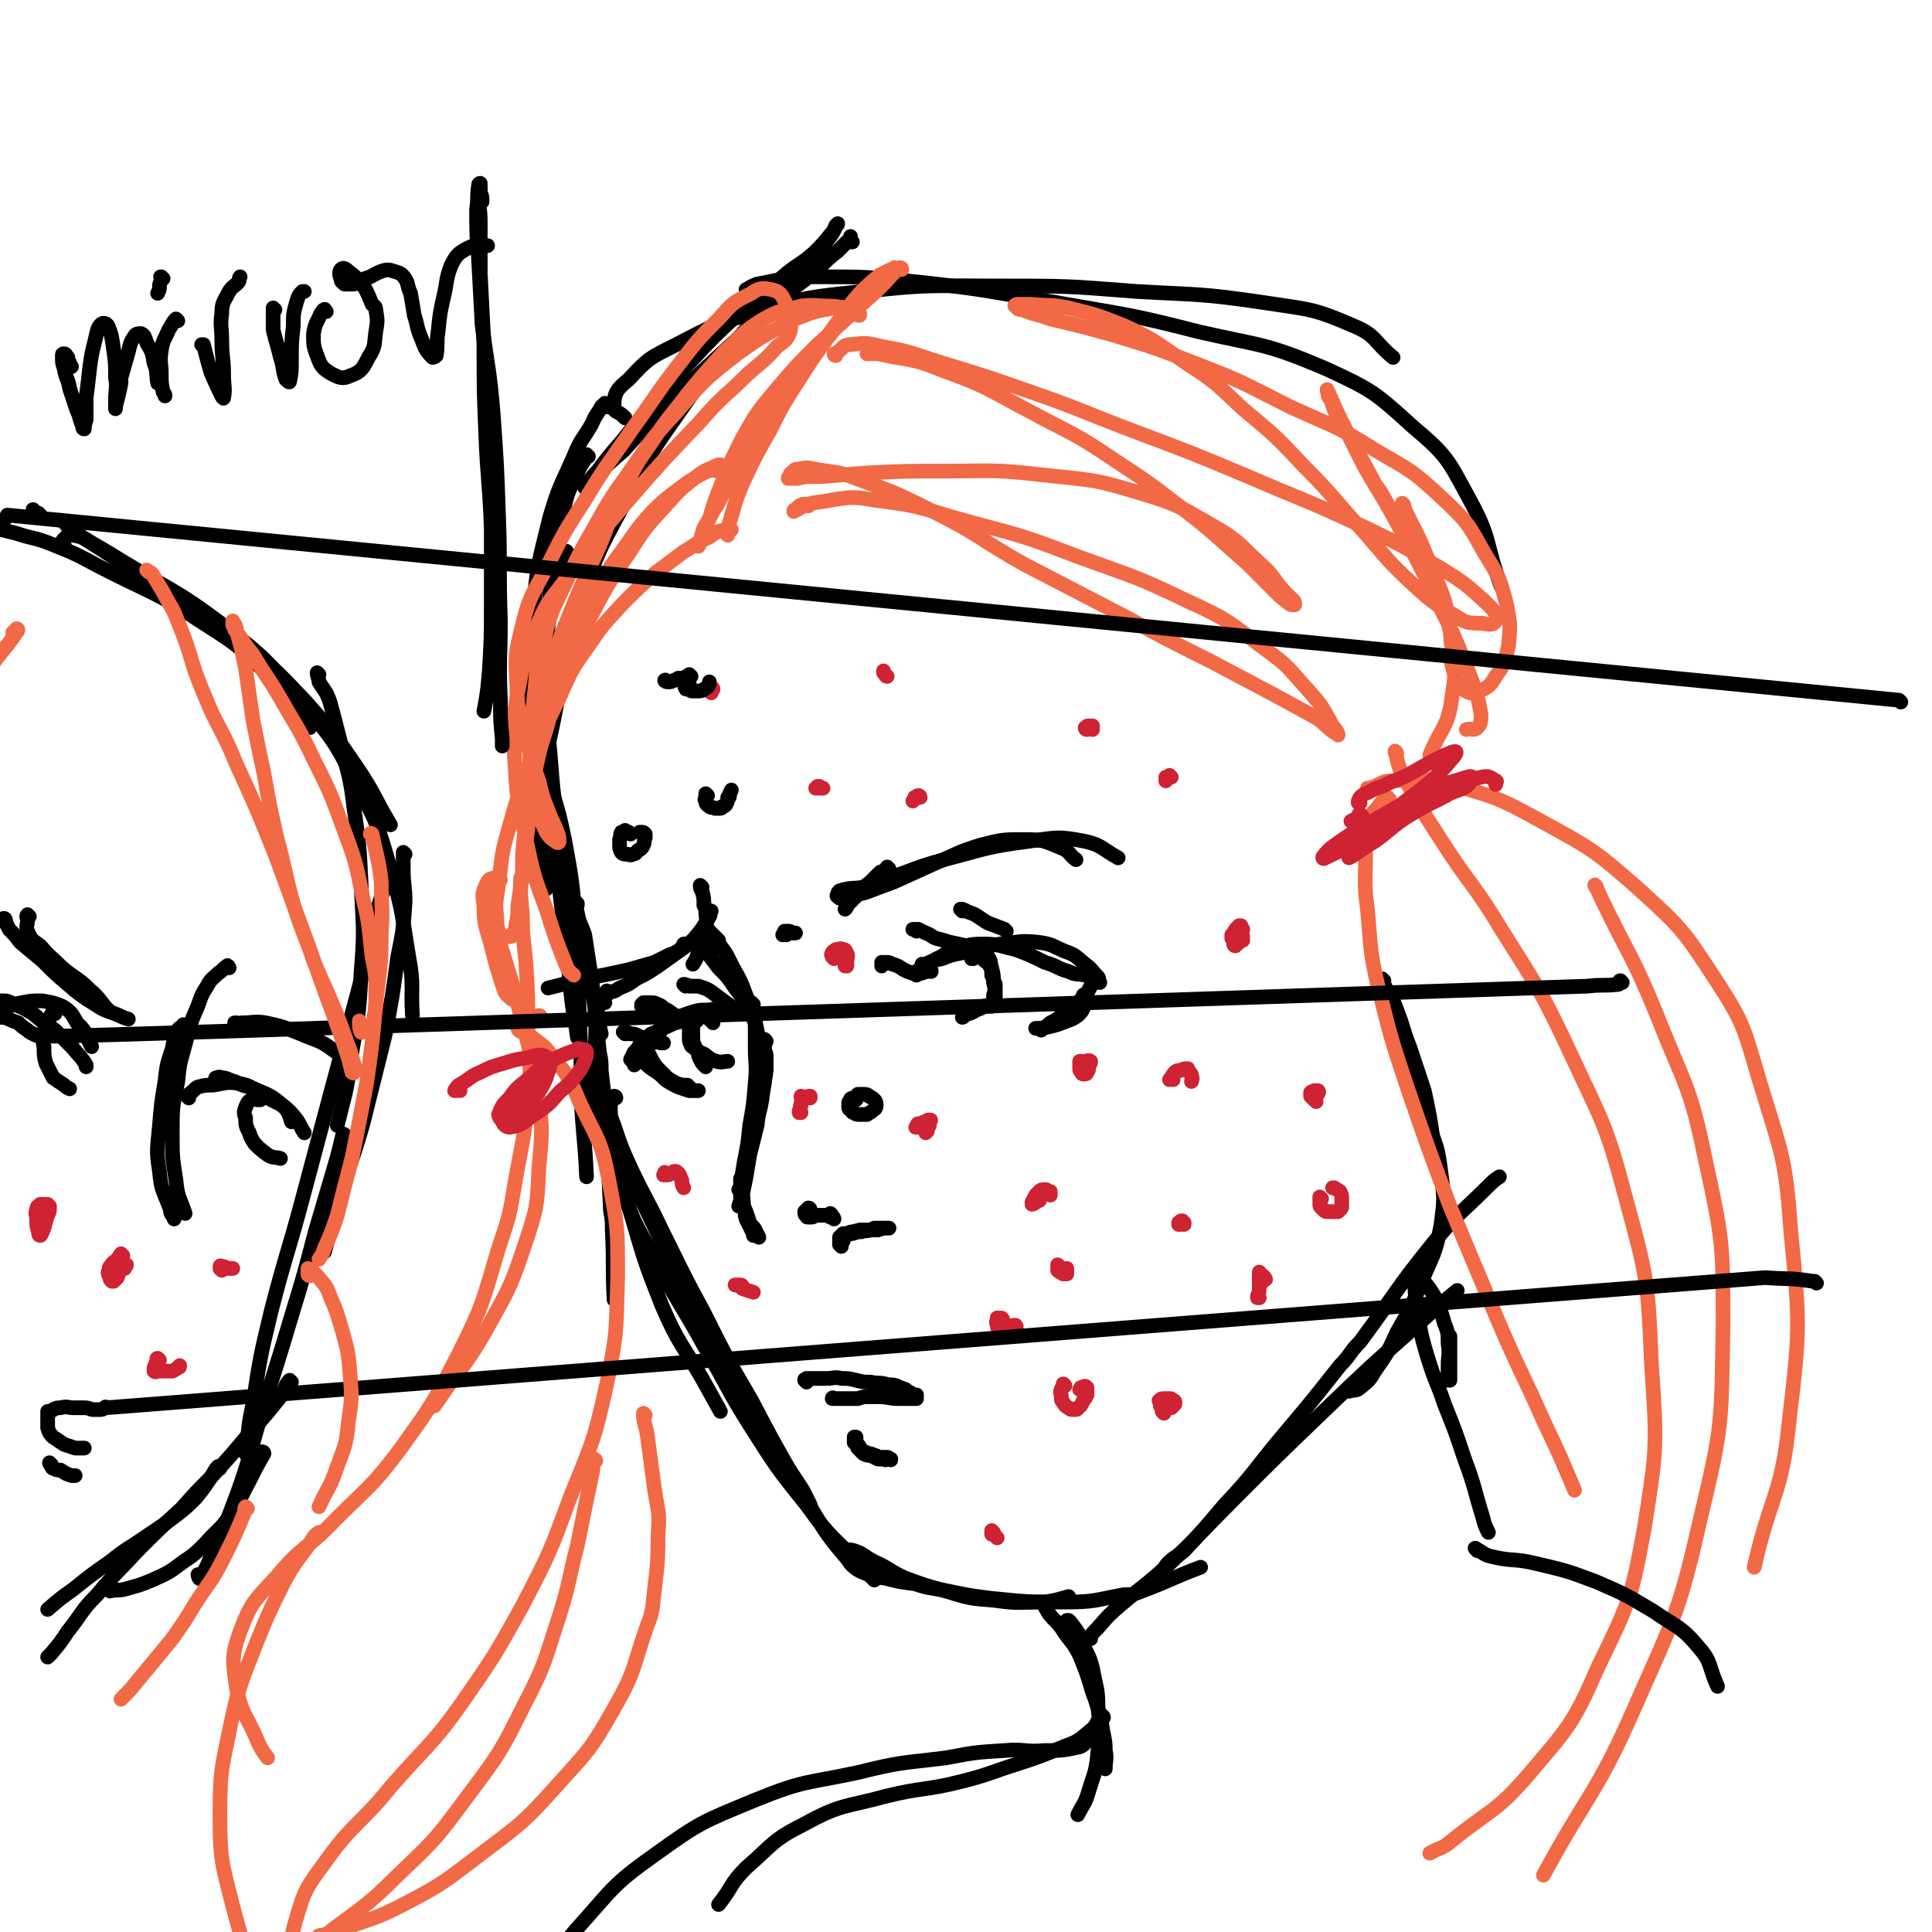 <svg viewBox='0 0 1054 1054' version='1.1' xmlns='http://www.w3.org/2000/svg' xmlns:xlink='http://www.w3.org/1999/xlink'><g fill='none' stroke='#000000' stroke-width='8' stroke-linecap='round' stroke-linejoin='round'><path d='M465,132c0,0 -1,-1 -1,-1 0,0 0,1 0,1 0,0 0,-1 0,-1 0,-1 0,-2 0,-2 0,1 0,1 -1,2 -3,3 -3,3 -6,6 -5,4 -5,4 -10,9 -7,6 -7,6 -15,12 -10,9 -10,9 -20,18 -12,11 -12,11 -24,22 -15,14 -15,14 -30,29 -9,9 -9,9 -18,19 -7,6 -7,6 -14,13 -3,3 -3,3 -7,6 0,1 0,1 0,1 3,-4 3,-5 7,-9 6,-8 6,-8 13,-16 8,-10 8,-10 16,-20 11,-12 10,-12 22,-24 12,-13 12,-13 26,-26 11,-10 12,-10 24,-20 8,-7 9,-6 17,-13 5,-5 5,-5 9,-10 2,-2 2,-3 3,-5 1,-1 1,-1 1,-1 0,0 0,1 -1,1 -1,3 -1,3 -3,6 -4,5 -4,5 -8,10 -8,8 -8,8 -15,16 -13,13 -13,13 -25,27 -16,18 -17,18 -31,38 -16,23 -17,23 -30,48 -15,29 -17,29 -27,60 -12,38 -9,39 -18,79 '/><path d='M331,222c-1,0 -1,0 -1,-1 0,0 0,-1 0,-1 -1,1 -1,1 -2,2 -2,4 -3,4 -5,9 -5,9 -6,8 -10,18 -7,16 -8,16 -13,33 -6,25 -7,25 -9,51 -3,33 -3,34 -2,67 2,35 4,35 7,69 1,8 1,8 2,16 '/><path d='M321,249c0,0 -1,0 -1,-1 0,0 0,1 0,1 -2,4 -3,4 -5,9 -4,9 -5,9 -7,18 -5,23 -5,23 -8,47 -2,22 -2,22 -2,45 1,38 1,38 4,76 3,46 4,46 9,92 1,15 2,15 4,30 '/><path d='M310,302c-1,0 -1,-2 -1,-1 -2,2 -2,3 -4,7 -2,7 -1,7 -2,14 -2,10 -3,10 -4,20 -1,14 -1,15 -1,29 0,20 0,20 2,39 2,25 2,25 6,49 4,26 5,26 10,51 6,27 6,27 12,54 '/><path d='M293,410c0,0 0,-1 -1,-1 0,0 1,1 1,1 0,0 -1,-1 -1,-1 -1,0 -1,1 -1,1 2,3 3,3 4,7 3,7 3,7 6,14 4,13 4,13 7,27 4,22 4,22 6,44 2,25 1,25 2,50 1,23 1,23 1,46 1,22 2,22 3,44 '/><path d='M315,493c0,0 -1,-1 -1,-1 0,0 0,0 1,1 0,2 -1,2 0,5 1,6 2,6 4,12 2,13 2,13 4,26 2,19 2,19 4,38 1,5 1,5 1,10 2,17 2,17 3,33 1,22 1,22 2,43 1,6 1,6 1,11 1,19 0,19 1,38 '/><path d='M330,547c0,0 -1,-1 -1,-1 -1,0 -1,1 -1,1 -1,0 -1,-1 -2,0 0,2 0,2 0,4 -1,6 -1,6 -1,12 0,11 -2,11 0,22 2,17 4,17 8,34 6,23 5,23 12,46 7,24 7,24 16,47 9,21 11,21 22,40 5,9 5,9 10,18 '/><path d='M322,582c0,0 -1,-1 -1,-1 0,0 0,1 0,1 -1,2 -1,2 -1,3 0,4 1,4 2,8 3,9 3,9 7,17 7,16 7,16 15,32 11,23 11,23 22,46 12,25 11,25 25,49 11,22 12,21 25,42 10,17 11,17 22,34 2,4 2,4 4,8 '/><path d='M336,599c0,0 0,-1 -1,-1 0,0 0,1 0,1 -1,2 -2,2 -2,4 0,6 0,6 2,11 4,12 4,12 9,23 8,17 9,17 17,34 11,22 11,23 23,45 12,24 12,24 26,48 11,21 11,21 23,42 9,15 8,15 17,29 7,10 8,10 15,19 '/><path d='M341,644c0,0 0,-1 -1,-1 0,3 0,4 0,7 3,8 3,9 6,16 7,14 8,14 15,28 11,20 12,20 23,40 13,22 12,23 26,45 14,22 14,22 30,42 13,18 14,17 30,33 3,4 3,4 7,8 '/><path d='M460,847c0,-1 -1,-1 -1,-1 0,-1 1,0 1,0 3,0 3,-1 6,0 6,2 5,3 11,6 9,4 8,5 17,9 11,4 11,4 22,7 13,4 13,4 26,5 14,2 14,1 28,1 6,-1 6,-1 13,-3 '/><path d='M464,851c0,0 -1,-1 -1,-1 0,0 0,0 0,1 1,1 0,1 1,2 2,2 3,3 5,4 7,3 7,3 14,4 8,2 8,2 16,3 3,1 3,1 7,2 18,3 18,4 35,6 20,2 20,2 40,2 16,0 16,-1 32,-4 5,0 5,0 10,-2 16,-6 16,-7 32,-13 '/><path d='M595,894c0,0 -1,-1 -1,-1 0,0 0,1 0,1 2,-3 2,-3 5,-6 6,-7 6,-7 13,-13 13,-11 13,-10 25,-21 18,-17 18,-18 36,-36 24,-24 24,-24 49,-48 25,-24 25,-24 51,-47 11,-10 11,-10 22,-19 '/><path d='M635,858c-1,0 -1,0 -1,-1 0,0 0,1 0,0 2,-1 1,-2 3,-4 4,-4 4,-3 9,-7 11,-12 11,-12 22,-25 17,-18 16,-19 32,-38 16,-19 16,-19 31,-38 6,-6 5,-7 11,-13 20,-27 19,-28 40,-54 14,-17 15,-16 31,-32 2,-2 2,-2 5,-4 '/><path d='M736,759c0,0 -1,-1 -1,-1 0,0 1,1 1,1 3,-1 4,0 6,-2 5,-4 5,-4 8,-9 7,-10 7,-10 12,-21 8,-14 8,-14 14,-29 6,-14 7,-14 10,-29 2,-15 2,-15 0,-30 -2,-17 -4,-16 -9,-32 -5,-13 -6,-13 -10,-26 -2,-8 -2,-8 -3,-16 '/><path d='M755,535c-1,0 -1,-1 -1,-1 -1,0 0,0 0,0 0,0 0,0 0,0 1,3 1,3 2,5 3,6 4,6 6,12 4,10 3,10 7,20 4,12 4,12 8,24 3,14 3,14 5,28 '/><path d='M388,519c-1,0 -1,-1 -1,-1 -1,0 -1,0 -1,0 -1,0 -1,0 -1,0 -1,0 -1,0 -1,0 0,-1 0,-1 0,-1 0,-1 0,-1 0,-1 1,2 1,2 2,4 3,4 3,4 6,8 5,5 5,5 9,11 4,5 4,5 7,11 3,4 2,4 4,8 '/><path d='M385,506c0,0 -1,-1 -1,-1 0,0 0,0 0,0 0,0 0,0 0,0 2,2 2,2 4,4 2,2 2,2 4,4 0,1 0,1 1,3 3,4 3,4 5,8 1,2 1,2 2,4 4,7 4,7 7,15 4,9 4,9 6,19 2,10 2,10 3,21 0,11 0,11 -2,22 -1,9 -2,9 -5,18 '/><path d='M411,548c-1,0 -1,-1 -1,-1 0,0 0,1 0,1 1,1 1,1 1,3 1,3 1,3 1,7 0,7 0,7 0,13 0,10 1,10 0,20 -1,12 -1,12 -3,23 -1,10 -1,10 -3,20 -1,6 -1,6 -2,13 0,1 0,1 -1,2 '/><path d='M418,568c0,0 -1,-1 -1,-1 0,0 0,1 0,1 1,2 0,2 0,3 0,3 1,3 1,5 0,4 0,4 0,8 -1,7 -1,7 -2,13 -1,9 -2,8 -3,17 -2,8 -2,8 -4,16 -1,6 -1,6 -2,12 -1,5 -1,5 -2,10 -1,3 -1,3 -2,6 '/><path d='M406,644c0,-1 -1,-1 -1,-1 0,0 1,0 1,0 -1,0 -1,0 -2,0 0,1 0,1 0,1 0,2 0,2 0,4 0,2 1,2 1,4 1,3 0,3 1,7 1,3 0,3 1,6 1,2 1,2 2,4 1,2 1,2 2,4 0,1 0,1 0,1 '/><path d='M405,653c0,0 -1,-1 -1,-1 0,0 0,0 0,0 1,0 0,0 0,0 0,0 0,0 0,0 0,0 0,0 0,1 1,2 1,2 1,3 1,3 1,3 2,5 1,3 1,3 2,6 1,2 2,2 3,4 1,2 1,2 2,4 '/><path d='M459,680c0,0 -1,-1 -1,-1 0,0 0,0 0,0 0,0 0,-1 0,-1 0,-1 0,-2 0,-3 1,-1 1,-1 2,-2 1,0 1,0 2,0 2,-1 2,-1 4,-1 1,-1 1,0 3,-1 2,0 2,0 4,0 2,0 2,0 4,-1 1,0 1,0 2,0 1,0 1,0 2,0 1,0 1,0 2,0 1,0 1,0 2,0 0,0 0,0 0,0 0,0 0,0 0,0 0,0 0,0 0,0 0,0 0,0 -1,0 0,0 0,0 -1,0 0,0 0,0 -1,0 -2,1 -2,0 -3,1 -2,0 -2,0 -4,0 -3,1 -3,0 -5,1 -2,0 -2,0 -5,1 -2,0 -2,0 -3,1 -1,0 -1,1 -2,1 0,1 0,1 0,2 -1,1 -1,1 -1,1 '/><path d='M506,530c0,0 0,-1 -1,-1 0,0 0,0 -1,1 -1,0 -1,0 -2,0 -1,0 -1,0 -1,1 -1,0 -1,0 -1,1 0,0 0,0 0,0 0,-1 0,-1 0,-2 3,-2 2,-2 5,-4 4,-2 4,-2 9,-3 7,-3 7,-2 14,-4 9,-2 9,-3 18,-4 10,-1 10,-2 20,-1 8,1 8,2 15,5 6,2 6,3 11,7 4,3 3,3 7,7 1,1 0,2 1,3 '/><path d='M504,527c0,-1 -1,-1 -1,-1 0,0 0,0 0,0 0,0 0,0 0,0 1,0 2,1 3,0 2,-1 2,-1 5,-3 5,-2 4,-3 9,-5 8,-2 8,-3 16,-3 9,0 9,1 18,3 8,3 8,3 16,7 7,2 6,3 13,5 4,2 4,1 9,2 1,0 2,0 3,0 1,0 0,0 1,1 '/><path d='M597,535c0,0 -1,-1 -1,-1 0,0 0,0 0,1 1,0 0,0 0,1 0,0 0,0 0,0 0,1 0,1 -1,2 -1,2 -1,2 -2,4 -3,3 -3,3 -5,5 -4,4 -4,3 -8,6 -3,3 -3,3 -7,5 -2,2 -3,2 -5,4 '/><path d='M592,544c0,0 -1,-2 -1,-1 0,0 0,1 0,2 0,2 1,3 0,5 -1,2 -1,2 -3,4 -3,2 -3,2 -6,3 -5,2 -5,2 -9,3 -4,1 -4,1 -8,1 '/><path d='M407,553c-1,-1 -1,-1 -1,-1 -1,-1 -1,0 -1,0 -1,0 -1,-1 -2,-1 -1,0 -1,0 -2,0 -3,-1 -3,0 -5,0 -5,0 -5,-1 -9,0 -6,0 -6,0 -12,2 -5,2 -5,1 -10,4 -3,3 -3,4 -6,7 -3,4 -3,4 -6,8 -3,4 -3,4 -6,7 0,1 0,1 -1,2 '/><path d='M389,558c0,-1 -1,-1 -1,-1 0,0 0,0 0,0 -1,-1 -1,-1 -1,-1 -1,-1 -1,-1 -2,-1 -3,-1 -3,-1 -5,0 -4,0 -4,0 -7,2 -5,1 -5,1 -9,3 -3,1 -3,1 -6,3 -3,1 -3,1 -5,3 -2,2 -2,2 -4,4 -1,2 -1,2 -3,4 -1,2 -1,2 -2,4 '/><path d='M353,572c0,0 -1,-1 -1,-1 0,0 0,1 0,1 0,0 0,0 0,0 0,0 0,0 0,0 1,2 1,2 2,3 1,2 1,2 2,4 2,3 2,3 4,5 2,2 2,2 4,4 3,2 3,2 5,3 3,1 3,1 6,1 1,1 1,1 2,2 '/><path d='M353,579c0,0 0,-1 -1,-1 0,0 1,0 0,0 0,0 0,0 0,0 -1,0 -1,0 -1,0 1,1 1,1 1,2 2,2 2,2 5,4 3,2 3,2 6,5 3,2 3,2 7,4 3,1 3,1 6,2 2,0 2,0 5,0 '/><path d='M380,557c-1,0 -1,-1 -1,-1 -1,0 0,1 0,1 0,0 0,0 -1,0 0,1 0,1 0,1 0,1 0,1 0,2 0,1 0,1 0,2 0,1 -1,1 0,2 0,2 0,2 0,4 1,3 1,3 3,6 0,2 0,2 1,4 1,2 1,2 3,4 0,0 0,0 0,0 '/><path d='M379,557c0,0 -1,-1 -1,-1 0,0 0,0 0,1 0,0 0,0 -1,0 0,1 0,1 0,2 -1,2 -1,2 -1,4 0,1 0,1 0,3 0,2 0,2 1,4 0,1 1,1 2,2 2,2 3,2 5,3 3,2 3,3 7,4 3,1 3,0 6,0 '/><path d='M531,523c0,0 -1,-1 -1,-1 0,0 0,1 0,1 0,0 0,-1 0,-1 0,-1 0,-1 1,-1 0,0 1,-1 1,0 2,0 2,0 3,0 1,1 1,2 2,3 1,1 2,1 3,3 1,2 1,2 1,5 1,2 1,3 2,5 0,4 0,4 0,7 -1,2 -1,3 -2,5 -1,0 -2,0 -3,0 '/><path d='M534,519c0,-1 -1,-1 -1,-1 0,-1 1,0 1,0 2,1 2,0 3,1 1,1 1,1 2,3 2,3 1,3 2,6 1,4 1,4 1,8 1,4 1,4 0,7 0,3 1,3 -1,5 -1,1 -2,0 -4,1 -3,2 -3,1 -6,3 -2,1 -3,1 -5,2 -1,0 0,1 -1,1 '/><path d='M485,474c0,0 -1,0 -1,-1 0,0 0,1 0,1 0,0 0,0 0,0 -1,0 -1,0 -1,1 -2,1 -2,0 -3,1 -2,2 -2,2 -4,4 -2,2 -2,2 -5,4 -2,3 -2,3 -5,6 -2,2 -2,2 -4,4 0,1 0,1 -1,2 '/><path d='M459,490c0,0 -1,-1 -1,-1 0,0 0,1 1,1 2,-1 2,-1 4,-1 4,-1 5,-1 9,-2 8,-3 8,-3 16,-6 11,-5 11,-5 22,-10 12,-5 12,-6 25,-10 12,-3 12,-3 24,-3 11,0 11,1 21,5 4,2 3,3 7,6 '/><path d='M458,490c0,0 -1,-1 -1,-1 0,0 1,1 1,1 -1,-1 -2,-1 -1,-2 0,-1 0,-1 1,-2 6,-2 7,-1 13,-2 7,-2 7,-3 14,-5 15,-5 15,-6 30,-10 23,-6 23,-7 46,-10 15,-2 16,-3 31,0 9,2 9,4 18,9 '/><path d='M374,516c0,0 -1,-1 -1,-1 0,0 1,0 0,0 -1,2 -1,2 -2,3 -3,2 -3,2 -6,3 -4,2 -4,2 -8,4 -7,2 -7,2 -14,4 -9,2 -9,2 -19,4 -9,2 -9,1 -17,4 -4,1 -4,1 -8,2 '/><path d='M332,542c0,-1 -1,-1 -1,-1 0,-1 0,0 1,0 3,0 3,0 6,-2 5,-2 5,-2 9,-5 6,-3 6,-3 12,-7 7,-5 7,-5 14,-10 5,-4 5,-4 9,-9 3,-4 3,-4 5,-8 1,-1 0,-2 1,-3 '/><path d='M383,484c0,0 -1,-1 -1,-1 0,1 0,2 1,3 1,4 1,4 1,8 1,1 1,1 1,2 0,5 1,6 0,11 -1,6 -2,6 -4,12 -1,4 -1,4 -3,7 '/><path d='M440,754c0,-1 -1,-1 -1,-1 0,-1 0,0 0,0 1,0 1,0 1,-1 0,0 0,0 1,0 1,0 1,0 1,0 2,0 2,0 4,0 3,0 3,0 5,0 4,0 4,-1 8,0 4,0 4,0 8,1 4,1 4,1 8,1 4,1 4,0 8,1 3,1 3,0 6,1 2,1 2,1 5,2 1,1 1,1 3,2 1,1 1,1 2,1 1,0 1,0 1,0 0,0 0,0 0,0 0,1 0,1 0,1 0,0 0,0 0,1 -1,0 -1,0 -2,0 -1,0 -1,0 -2,0 -3,0 -3,0 -6,0 -5,0 -5,-1 -11,-1 -2,0 -2,0 -5,0 -3,0 -3,0 -6,1 -2,0 -2,0 -4,0 -2,0 -2,0 -4,0 -2,0 -2,0 -4,0 0,0 0,0 -1,0 -1,-1 -1,0 -1,0 0,0 0,0 0,0 '/><path d='M467,785c0,0 -1,-1 -1,-1 0,0 1,1 1,1 0,0 -1,0 -1,0 0,0 0,0 0,0 0,0 0,0 0,0 0,0 0,0 0,1 0,0 0,0 0,0 0,0 0,0 0,1 1,1 1,1 2,1 1,1 1,2 2,3 1,1 2,1 4,2 1,0 1,0 3,1 1,0 1,0 2,1 2,0 2,0 3,0 1,0 1,0 2,0 1,0 1,1 1,1 1,0 1,0 1,0 0,0 0,0 0,0 0,1 0,0 -1,0 0,0 1,0 0,0 0,0 0,0 0,0 0,0 0,0 -1,0 0,0 0,0 -1,0 0,1 0,0 -1,0 -2,0 -2,0 -3,0 -2,-1 -2,-1 -4,-2 -2,0 -2,0 -4,-1 -1,-1 -1,-1 -2,-2 0,0 0,0 -1,-1 0,-2 0,-2 -1,-3 0,-2 0,-2 0,-3 0,0 0,0 0,0 '/><path d='M341,228c0,0 0,0 -1,-1 -3,-3 -6,-2 -5,-6 0,-7 2,-9 8,-14 11,-12 12,-12 26,-19 21,-11 21,-11 44,-18 28,-8 28,-8 58,-11 36,-4 36,-3 72,-3 39,0 39,0 77,3 35,2 35,1 69,6 26,4 27,3 50,13 12,5 11,9 21,17 '/><path d='M408,159c0,0 -1,0 -1,-1 2,-1 3,-2 6,-3 16,-3 16,-4 32,-4 28,0 28,0 57,3 37,4 37,5 74,11 39,7 39,6 78,16 35,8 36,6 69,20 26,12 27,13 48,32 19,16 19,18 31,40 12,22 8,23 17,47 '/></g>
<g fill='none' stroke='#F26946' stroke-width='8' stroke-linecap='round' stroke-linejoin='round'><path d='M492,147c0,0 0,-1 -1,-1 -5,4 -5,5 -10,10 -7,7 -8,7 -15,14 -10,9 -10,9 -20,18 -12,12 -12,12 -23,25 -10,12 -10,12 -18,26 -6,12 -6,12 -11,24 -4,10 -4,10 -7,20 -3,6 -3,6 -5,12 0,2 -1,3 -1,3 0,0 0,-1 1,-3 1,-4 1,-4 2,-7 3,-5 3,-5 5,-9 4,-6 4,-7 7,-13 5,-9 5,-9 11,-18 7,-12 8,-11 16,-23 8,-13 8,-13 17,-25 8,-12 8,-12 16,-23 6,-8 6,-9 13,-17 5,-5 5,-5 11,-10 2,-1 2,-1 4,-2 2,-1 2,-1 3,-1 0,0 0,0 1,-1 0,0 0,0 0,0 -3,3 -4,3 -7,6 -7,7 -7,7 -14,14 -8,9 -8,9 -16,19 -8,11 -8,11 -15,22 -9,14 -9,14 -16,28 -8,14 -8,14 -15,29 -5,12 -4,12 -8,24 -1,2 0,2 0,4 '/><path d='M399,289c-1,0 -1,-1 -1,-1 -1,0 -1,0 -2,1 -5,1 -5,1 -9,4 -7,3 -7,4 -14,8 -8,6 -8,6 -16,12 -9,8 -9,8 -17,16 -9,10 -10,10 -18,22 -10,14 -10,14 -17,30 -9,18 -9,19 -17,38 -6,17 -6,17 -11,35 -4,14 -3,14 -5,28 -1,9 -2,9 -1,18 0,5 0,6 2,10 1,1 2,1 4,1 2,0 3,0 3,-2 2,-3 1,-4 2,-7 1,-6 0,-6 1,-11 1,-7 1,-7 2,-15 0,-10 0,-10 1,-20 2,-14 2,-14 4,-27 4,-16 3,-16 8,-31 4,-15 4,-15 11,-31 6,-16 6,-17 14,-32 9,-17 9,-17 20,-33 9,-14 9,-14 20,-26 8,-9 8,-9 17,-16 5,-4 5,-3 11,-6 2,-1 2,0 5,0 0,0 0,0 0,0 0,0 0,0 0,1 0,1 0,1 0,1 0,1 0,1 0,1 -2,0 -2,0 -3,0 -4,0 -4,-1 -7,0 -6,3 -6,3 -12,7 -9,7 -10,7 -18,15 -11,12 -10,13 -20,26 -10,15 -11,14 -20,30 -8,12 -8,12 -13,26 -5,11 -5,11 -7,23 -3,11 -2,11 -4,23 -1,12 -1,12 -2,24 -1,11 -2,11 -2,21 -1,7 -1,7 -1,14 0,2 0,3 0,3 0,1 0,0 0,-1 0,-5 -1,-5 0,-9 0,-9 0,-9 1,-17 1,-13 1,-13 2,-26 0,-16 -1,-16 1,-32 2,-18 1,-18 6,-36 4,-16 5,-16 12,-31 7,-15 7,-15 15,-29 9,-16 9,-16 19,-30 12,-17 11,-17 25,-32 15,-17 15,-18 33,-32 15,-11 16,-11 33,-20 10,-4 10,-4 21,-6 5,-1 6,0 11,1 1,0 1,1 3,2 0,1 0,1 0,1 0,0 0,0 -1,0 -2,-2 -2,-2 -5,-3 -5,-1 -5,-2 -10,-2 -8,0 -8,-1 -16,0 -11,3 -12,2 -22,8 -11,7 -10,8 -20,17 -10,11 -10,11 -20,23 -9,12 -10,12 -18,24 -8,12 -9,12 -15,25 -9,17 -8,17 -15,34 -9,20 -9,19 -17,39 -7,17 -7,17 -13,35 -4,13 -4,13 -7,27 -1,12 -1,12 -1,23 0,10 0,10 3,19 2,6 3,6 6,13 2,3 2,3 5,5 1,1 2,1 2,0 0,-2 0,-3 -1,-5 -2,-6 -3,-6 -5,-12 -3,-7 -3,-8 -5,-16 -4,-11 -4,-11 -7,-23 -3,-14 -5,-14 -5,-29 -1,-16 -1,-17 3,-33 4,-17 6,-17 14,-33 9,-18 9,-18 20,-35 12,-20 13,-20 26,-39 13,-18 12,-18 26,-36 10,-13 10,-13 22,-25 7,-8 7,-8 17,-13 4,-3 6,-3 11,-2 4,1 5,2 7,6 2,4 2,4 3,9 0,4 1,4 0,8 -2,5 -3,5 -7,8 -7,8 -8,8 -16,15 -13,13 -14,12 -26,26 -21,22 -21,22 -41,45 -16,19 -16,19 -31,39 -8,12 -10,11 -16,25 -8,19 -8,20 -12,41 -3,19 -2,19 -1,38 1,20 2,20 6,40 4,19 4,19 11,38 5,16 5,16 11,31 1,3 2,3 4,5 '/><path d='M273,480c-1,-1 -1,-2 -1,-1 -3,0 -5,0 -6,2 -3,6 -3,7 -2,13 0,11 1,11 4,22 3,12 3,12 7,24 1,3 2,3 4,5 '/><path d='M441,276c0,0 0,-1 -1,-1 -2,0 -2,0 -4,1 -1,1 -1,1 -2,2 -1,0 -1,1 -1,1 6,-3 6,-4 13,-5 15,-2 16,-4 32,-1 26,3 26,5 52,12 30,8 30,8 59,19 30,11 30,10 59,24 22,10 22,11 42,26 14,10 13,11 25,24 7,8 7,9 12,18 2,2 3,4 3,5 0,0 -1,-1 -3,-2 -5,-4 -5,-5 -10,-8 -11,-6 -11,-6 -22,-12 -17,-9 -17,-9 -34,-18 -24,-12 -24,-12 -48,-25 -27,-14 -27,-14 -54,-28 -25,-14 -24,-16 -50,-29 -20,-10 -20,-10 -42,-18 -10,-4 -11,-3 -22,-5 -5,-1 -5,-1 -10,0 -2,0 -2,1 -3,2 -1,0 -1,1 -1,2 -1,0 -1,1 -1,1 2,0 3,0 5,0 5,-1 5,-1 9,-1 2,0 2,0 4,0 13,-1 13,-1 25,-2 21,-1 21,-1 42,-1 26,0 27,-1 53,2 27,3 28,2 54,10 20,6 21,7 40,18 14,8 13,9 25,20 8,7 7,8 13,15 3,3 3,3 6,6 0,1 1,2 0,2 -1,0 -2,0 -3,-1 -4,-3 -4,-3 -7,-6 -8,-8 -8,-8 -16,-16 -14,-12 -14,-13 -29,-25 -21,-16 -20,-16 -43,-31 -22,-15 -23,-14 -47,-27 -23,-12 -22,-13 -47,-22 -17,-7 -17,-5 -35,-9 -3,0 -3,0 -6,0 '/><path d='M456,194c0,0 -1,0 -1,-1 0,0 1,0 2,-1 3,-2 3,-4 7,-4 8,-1 9,-1 17,1 17,3 17,4 33,9 23,7 23,7 46,15 29,10 29,11 58,22 32,12 32,12 63,25 30,13 30,12 60,26 23,11 23,11 45,24 13,8 14,9 25,19 4,4 6,6 5,9 0,3 -4,3 -7,2 -8,0 -9,0 -15,-4 -12,-7 -13,-8 -23,-17 -14,-13 -14,-14 -27,-29 -16,-17 -15,-18 -32,-35 -16,-17 -16,-17 -34,-32 -15,-14 -14,-14 -31,-25 -16,-11 -16,-12 -33,-20 -15,-6 -15,-6 -31,-10 -10,-2 -10,-1 -21,-2 -3,0 -4,0 -7,0 -1,0 -2,1 -1,1 1,1 1,2 4,2 7,3 7,2 15,5 17,4 17,4 35,9 23,7 23,7 46,16 26,10 26,11 50,23 24,11 25,10 47,24 19,11 20,11 36,26 14,13 14,14 23,30 8,13 8,13 12,28 2,11 2,11 1,22 -2,9 -2,10 -7,17 -3,5 -4,6 -9,8 -4,2 -6,1 -9,-1 -4,-4 -4,-5 -5,-10 -2,-6 -1,-7 -1,-13 -1,-6 0,-6 -2,-13 -3,-9 -3,-9 -7,-18 -6,-13 -7,-13 -14,-26 -8,-14 -8,-14 -16,-28 -3,-4 -3,-4 -5,-8 -7,-13 -7,-13 -14,-26 -5,-7 -5,-7 -8,-16 -2,-2 -1,-2 -2,-5 0,0 0,-1 0,0 1,1 1,2 2,4 3,7 3,7 6,13 6,12 6,12 12,24 9,16 10,16 19,33 11,20 11,20 21,41 9,18 9,18 17,38 4,11 5,12 7,24 0,3 0,5 -2,7 -2,2 -3,0 -6,1 '/><path d='M766,276c0,-1 -1,-1 -1,-1 0,-1 0,0 0,0 7,15 8,15 14,30 7,18 9,18 12,37 3,19 4,20 1,39 -2,16 -6,16 -12,31 '/><path d='M266,488c0,0 -1,-1 -1,-1 0,1 1,1 1,2 1,7 1,7 3,13 3,10 3,10 6,20 5,16 5,16 9,32 5,20 6,20 9,40 3,21 3,22 1,43 -1,22 -1,22 -8,43 -8,24 -9,24 -21,46 -12,21 -14,20 -28,41 '/><path d='M285,480c0,0 -1,-1 -1,-1 0,9 0,10 1,20 0,14 1,14 2,28 1,16 1,16 1,33 1,19 2,20 0,39 -2,23 -3,23 -7,46 -3,18 -3,18 -9,36 -9,30 -8,30 -22,58 -14,27 -14,27 -32,52 -15,20 -17,20 -35,38 -15,16 -18,14 -32,31 -12,13 -14,14 -20,30 -5,14 -4,16 -2,31 3,15 6,15 12,30 2,4 2,4 5,8 '/><path d='M295,555c0,0 0,-1 -1,-1 -1,0 -1,1 -2,1 -4,3 -4,3 -8,5 -1,1 -2,1 -1,2 1,1 2,1 5,2 7,6 8,5 13,12 10,12 10,13 16,27 9,19 11,19 15,40 5,26 5,27 5,53 -1,30 0,30 -6,59 -7,32 -8,32 -20,62 -11,30 -11,30 -26,59 -15,27 -15,27 -33,53 -17,24 -19,23 -39,46 -17,21 -20,19 -35,40 -11,15 -12,16 -17,34 -4,13 0,14 -1,27 '/><path d='M352,772c0,0 -1,-1 -1,-1 0,5 1,6 2,11 2,15 2,15 4,30 2,13 3,13 2,25 0,20 -1,20 -3,40 -1,5 -1,5 -3,10 -8,23 -6,24 -18,45 -13,23 -14,23 -32,43 -18,20 -19,20 -40,36 -20,15 -20,16 -41,27 -19,10 -19,8 -39,16 -4,2 -4,1 -9,2 '/><path d='M175,837c-1,0 -1,-1 -1,-1 -3,2 -3,3 -5,6 -7,10 -8,10 -14,21 -8,16 -8,16 -15,33 -8,21 -9,21 -14,44 -5,25 -6,25 -6,50 0,25 1,26 7,50 6,22 6,23 17,44 9,16 8,19 23,31 11,9 14,6 29,13 '/><path d='M325,797c0,0 0,-1 -1,-1 -1,3 0,4 -1,8 -4,19 -4,19 -8,39 -5,19 -4,20 -10,39 -8,24 -7,25 -19,48 -13,26 -13,26 -31,50 -17,23 -17,23 -38,43 -18,18 -19,17 -40,33 -5,4 -5,4 -10,8 '/><path d='M758,436c-1,0 -1,-1 -1,-1 -3,2 -3,2 -5,5 -3,4 -5,4 -6,10 -3,7 -1,8 -1,16 0,15 -1,15 1,30 2,21 1,22 6,43 7,28 7,28 16,55 11,32 11,32 23,64 13,31 13,31 26,62 12,28 13,28 25,55 9,19 9,19 17,38 '/><path d='M747,431c0,0 -1,-1 -1,-1 0,0 1,0 1,0 7,-2 6,-4 13,-4 16,-1 17,-2 32,2 24,7 25,7 47,19 29,16 30,16 55,38 23,21 24,22 41,48 17,26 16,27 25,57 12,40 14,40 17,82 5,51 5,53 -1,104 -4,40 -10,39 -19,79 '/><path d='M762,411c0,0 -1,-2 -1,-1 2,6 1,7 5,14 9,17 9,17 20,34 16,25 18,24 33,49 20,32 21,32 37,66 18,39 20,39 31,81 12,44 12,45 14,91 3,44 3,45 -4,89 -7,38 -8,40 -25,75 -14,32 -16,33 -38,59 -18,21 -21,19 -43,37 -5,4 -6,3 -11,6 '/><path d='M871,484c0,0 -1,-2 -1,-1 2,3 2,4 4,8 15,31 17,31 30,63 15,38 18,38 26,77 10,46 10,47 10,93 -1,52 0,53 -12,103 -12,53 -14,54 -36,104 -21,48 -25,46 -50,92 '/></g>
<g fill='none' stroke='#CF2233' stroke-width='8' stroke-linecap='round' stroke-linejoin='round'><path d='M743,445c0,0 -1,-1 -1,-1 -1,0 -1,1 -1,2 -2,1 -2,1 -4,2 '/><path d='M742,438c0,0 -1,-1 -1,-1 0,0 0,1 0,1 1,-1 0,-2 1,-3 2,-2 3,-2 5,-3 5,-3 6,-2 11,-5 8,-3 8,-3 15,-7 7,-4 7,-4 15,-8 3,-1 4,-2 6,-2 1,0 0,2 -1,3 -6,7 -6,7 -12,13 -11,9 -12,9 -23,18 -11,8 -11,9 -22,17 -6,4 -7,4 -13,7 -1,1 -2,0 -1,-1 4,-5 5,-5 12,-10 9,-6 9,-6 20,-12 12,-7 12,-7 24,-13 9,-4 9,-4 19,-7 3,-1 6,-2 6,-1 1,1 -1,3 -3,5 -5,3 -6,2 -11,5 -9,5 -9,4 -17,9 -12,7 -11,8 -22,16 -7,4 -10,7 -14,9 -1,0 1,-3 3,-5 9,-8 9,-9 20,-16 13,-9 13,-8 27,-15 11,-5 11,-6 22,-8 4,-1 5,0 8,2 1,0 0,1 0,2 '/><path d='M251,595c0,0 -1,-1 -1,-1 -1,0 -1,0 -1,1 -1,0 -1,0 -1,0 1,-2 2,-3 4,-4 5,-3 5,-4 10,-6 6,-3 6,-3 13,-5 6,-2 7,-2 13,-3 4,-1 5,-2 9,-1 2,1 2,2 3,4 0,4 -1,4 -2,8 -2,5 -3,6 -6,10 -5,6 -5,6 -10,10 -4,2 -5,3 -8,3 -1,0 -2,-2 -2,-3 2,-5 2,-5 6,-9 4,-6 5,-6 11,-11 6,-6 6,-5 13,-10 6,-3 6,-3 12,-5 1,-1 1,-1 2,-1 2,1 4,0 4,2 0,3 -1,5 -3,9 -5,7 -5,7 -12,13 -6,7 -6,7 -15,13 -5,4 -6,5 -12,6 -2,0 -4,-2 -4,-4 1,-5 2,-7 6,-11 6,-6 7,-5 15,-10 '/></g>
<g fill='none' stroke='#000000' stroke-width='8' stroke-linecap='round' stroke-linejoin='round'><path d='M482,526c-1,0 -1,0 -1,-1 0,0 0,1 0,1 0,0 0,0 0,1 0,0 0,0 0,0 0,-1 0,-1 0,-1 1,0 1,0 1,-1 1,0 1,0 2,0 2,0 2,1 3,1 3,1 3,1 6,3 2,1 2,1 5,2 2,0 2,0 4,0 2,0 2,-1 3,-1 1,-1 1,-1 2,-1 1,0 1,0 1,1 '/><path d='M500,508c0,0 -1,-1 -1,-1 0,0 0,0 0,0 0,0 0,0 -1,0 0,0 0,0 0,0 2,0 2,0 3,0 2,1 2,1 4,2 3,1 3,2 6,3 4,1 4,1 7,2 5,1 5,1 9,2 2,1 2,1 4,2 '/><path d='M525,497c0,0 -1,-1 -1,-1 0,0 0,0 1,0 1,1 1,0 2,1 2,1 3,1 5,2 3,2 3,2 6,4 2,1 2,1 5,2 2,1 3,1 5,2 0,0 0,0 1,1 '/><path d='M342,564c0,0 -1,-1 -1,-1 0,0 0,1 0,1 0,0 -1,-1 -1,-1 0,0 0,0 0,0 0,0 0,0 1,0 1,0 1,0 3,1 2,0 2,0 4,1 2,1 2,1 5,2 3,1 3,0 5,1 2,1 2,1 4,1 '/><path d='M351,550c0,-1 -1,-1 -1,-1 0,0 0,0 0,-1 1,0 1,-1 1,-1 2,0 2,0 3,0 3,0 3,0 5,1 3,1 2,2 5,3 3,2 3,2 5,4 2,1 2,0 4,1 2,1 2,1 3,1 '/><path d='M374,538c0,0 -1,-1 -1,-1 1,0 1,0 3,1 2,0 2,0 5,0 3,1 4,1 7,3 4,3 4,3 8,6 3,2 3,2 5,4 '/></g>
<g fill='none' stroke='#CF2233' stroke-width='8' stroke-linecap='round' stroke-linejoin='round'><path d='M437,607c0,0 -1,-1 -1,-1 0,0 1,0 1,1 0,0 0,0 -1,0 0,0 0,0 0,0 0,0 0,0 0,-1 1,-2 0,-2 1,-3 0,-2 0,-2 1,-3 1,-1 1,-1 2,-1 0,0 0,0 1,0 0,0 0,0 1,0 0,0 0,0 0,-1 0,0 0,0 0,0 -2,0 -2,1 -3,1 -1,0 -1,0 -2,0 0,0 0,0 0,0 0,-1 0,-1 0,-1 '/><path d='M455,523c0,0 0,0 -1,-1 0,0 0,0 0,0 0,-1 -1,-1 0,-2 0,-1 1,-1 2,-2 2,0 2,-1 4,0 1,0 1,0 2,2 1,2 0,2 0,5 0,1 0,1 0,2 0,0 0,0 -1,0 0,-1 0,-1 0,-2 -1,0 0,0 -1,-1 '/><path d='M567,655c0,0 0,-1 -1,-1 0,0 0,1 0,1 -1,1 -2,2 -3,2 0,0 0,-1 0,-1 1,-2 1,-2 2,-4 1,-1 1,-1 2,-2 1,-1 1,-1 3,-1 1,0 1,0 2,1 1,0 1,1 1,1 0,0 0,1 0,1 0,-1 0,-1 0,-2 0,0 0,0 0,0 '/><path d='M502,614c0,0 -1,-1 -1,-1 -1,0 0,1 -1,2 0,0 -1,0 0,0 0,-1 1,-1 2,-1 1,-1 1,-2 3,-2 1,-1 1,-1 2,-1 0,0 0,0 0,0 1,0 1,0 0,1 0,1 0,1 0,2 -1,2 -1,1 -1,3 -1,0 -1,0 -1,1 '/><path d='M640,589c0,0 -1,-1 -1,-1 0,0 0,1 -1,1 0,0 0,0 0,0 1,-1 1,-1 1,-1 1,-2 1,-2 2,-3 1,-1 1,-1 3,-1 2,-1 2,-1 4,-1 0,1 0,1 1,2 1,1 1,1 1,2 1,2 0,2 0,3 '/><path d='M364,641c-1,-1 -1,-1 -1,-1 -1,-1 0,0 0,0 0,0 -1,1 -1,1 0,0 1,0 1,0 2,0 2,0 3,-1 1,0 1,-1 2,-1 1,0 1,0 2,1 1,1 1,2 2,4 0,2 0,2 1,4 '/><path d='M405,702c0,0 0,-1 -1,-1 -1,0 -1,0 -1,0 -1,0 -1,0 -1,0 -1,0 -1,0 -1,0 0,0 0,0 1,0 2,1 2,1 3,2 3,1 3,1 6,2 '/><path d='M635,771c0,-1 0,-1 -1,-1 0,0 0,0 0,-1 0,-1 0,-1 -1,-2 0,-1 0,-1 0,-2 -1,-1 -1,-1 0,-1 0,-1 1,-1 2,-1 1,0 1,0 3,0 1,0 1,0 2,1 1,0 1,1 1,1 0,0 0,0 0,1 -1,1 -1,1 -2,2 0,0 0,0 -1,0 '/><path d='M687,708c-1,0 -1,-1 -1,-1 0,0 0,1 0,1 1,-3 1,-4 1,-7 0,-3 0,-3 0,-5 0,-1 0,-1 0,-2 0,0 0,0 0,0 0,0 0,0 0,0 0,0 0,0 0,1 0,0 0,0 0,1 0,0 0,0 0,0 1,0 1,0 2,0 0,0 0,0 1,1 0,0 0,0 0,0 0,1 1,1 0,1 0,0 0,0 0,0 -1,1 -1,1 -2,2 '/><path d='M542,836c0,0 -1,-1 -1,-1 0,1 0,1 0,2 0,0 0,0 0,0 0,0 0,0 0,0 0,0 0,0 0,0 0,-1 0,0 0,0 0,0 0,0 1,0 0,0 0,0 0,0 1,0 0,0 1,1 0,0 0,0 1,1 '/><path d='M644,668c0,0 -1,0 -1,-1 0,0 0,1 0,1 0,0 0,-1 1,-1 0,-1 0,-1 1,-1 0,0 0,1 1,1 0,1 0,1 0,1 '/><path d='M593,398c0,0 -1,-1 -1,-1 0,0 0,1 1,1 0,0 -1,-1 0,-1 0,-1 0,-1 1,-1 0,0 0,1 1,0 0,0 1,0 1,0 0,0 0,0 0,0 0,0 0,0 0,0 0,0 0,0 0,1 0,0 0,0 0,1 '/><path d='M639,424c0,0 -1,-1 -1,-1 0,0 0,1 0,1 -1,0 -1,0 -2,0 0,0 0,0 0,1 0,0 0,0 0,1 '/><path d='M678,511c0,0 0,-1 -1,-1 0,0 1,1 0,2 0,2 -1,2 -2,3 -1,0 -1,0 -1,0 0,0 0,0 1,-1 1,0 1,0 2,-1 1,0 1,0 1,0 0,0 0,0 -1,0 -1,1 -1,1 -2,1 -1,1 -1,1 -1,1 0,0 0,1 0,1 -1,0 -1,-1 -1,-1 0,0 0,0 0,-1 0,-1 0,0 0,-1 0,0 0,0 -1,-1 0,0 0,0 0,0 0,-1 0,-1 0,-2 1,-1 1,-1 1,-1 1,-2 1,-2 2,-3 1,0 1,0 1,-1 1,0 1,0 1,0 0,0 0,1 0,1 0,1 0,1 1,1 0,0 0,0 0,0 -1,0 -1,0 -1,0 -1,-1 -1,-1 -1,-1 0,0 0,1 0,2 '/><path d='M718,601c0,-1 -1,-1 -1,-1 0,0 0,0 0,0 0,0 0,0 -1,-1 0,0 0,0 -1,-1 0,-1 0,-1 0,-1 0,-1 0,-1 0,-1 1,-1 1,0 2,-1 0,0 0,0 1,0 1,0 1,0 1,0 0,0 0,0 0,0 1,1 0,1 0,1 0,1 0,1 -1,2 '/><path d='M721,654c0,0 -1,-1 -1,-1 0,0 0,1 0,1 0,1 0,1 0,3 0,1 0,1 1,2 1,1 1,1 1,1 1,1 1,1 2,1 1,0 1,0 2,0 1,0 1,0 2,0 1,0 1,0 2,0 1,-1 1,-1 1,-1 1,-1 1,-1 1,-2 0,-2 0,-2 0,-4 0,-2 0,-2 -1,-4 -1,-1 -2,-1 -3,-2 -1,0 -1,0 -1,0 '/><path d='M581,756c0,0 -1,-1 -1,-1 0,0 1,0 0,1 0,1 -1,1 -1,2 -1,2 0,2 0,4 0,2 0,2 1,3 1,2 1,2 3,3 1,1 1,1 3,1 1,0 2,0 2,-1 2,-1 2,-2 3,-4 1,-1 1,-1 2,-3 0,-1 0,-2 0,-3 0,-1 0,-1 0,-1 -1,-1 -1,-1 -3,0 -1,0 0,0 -1,1 '/><path d='M547,720c0,0 0,-1 -1,-1 0,0 0,1 -1,1 0,-1 0,-1 -1,-1 0,0 0,0 0,0 0,0 0,0 0,1 0,1 -1,1 0,2 0,2 0,2 1,3 1,2 2,2 4,2 1,0 1,0 3,0 1,0 1,-1 2,-2 0,0 0,0 0,0 0,-1 1,-1 0,-2 0,0 0,0 -1,0 '/><path d='M578,691c0,0 -1,-1 -1,-1 0,0 0,0 1,1 0,0 0,0 0,0 0,0 -1,0 -1,0 0,1 0,1 0,2 1,1 1,1 2,1 1,1 1,1 1,1 1,0 1,0 2,0 0,0 0,0 0,0 0,0 0,0 0,0 0,-1 0,-1 0,-1 0,-1 0,-1 0,-1 0,0 0,0 0,0 0,0 0,0 0,0 0,0 0,0 0,0 0,0 0,-1 0,-1 0,0 0,1 0,1 '/><path d='M592,581c0,0 0,-1 -1,-1 0,0 0,0 0,0 0,-1 0,-1 -1,-1 0,0 0,0 0,0 -1,0 -1,0 -1,0 0,2 0,2 0,4 0,1 0,1 1,2 0,1 1,1 1,1 1,0 2,0 2,-1 1,-1 1,-2 1,-4 1,-1 1,-1 1,-2 -1,-1 -2,0 -3,0 0,0 0,0 0,0 '/><path d='M447,430c0,0 -1,-1 -1,-1 0,0 1,0 1,0 -1,1 -2,1 -2,1 0,0 1,0 1,0 1,0 1,0 3,0 '/><path d='M484,369c0,0 -1,0 -1,-1 0,0 0,0 0,0 -1,-1 -1,-1 -1,-2 0,0 0,0 0,0 0,1 0,1 0,1 '/><path d='M502,435c0,0 0,-1 -1,-1 -1,0 -1,1 -2,1 0,1 0,1 -1,2 '/><path d='M389,376c0,0 0,-1 -1,-1 0,0 1,1 1,1 -1,0 -2,0 -4,0 0,0 0,0 0,0 0,0 1,0 1,0 1,1 1,1 2,2 '/></g>
<g fill='none' stroke='#000000' stroke-width='8' stroke-linecap='round' stroke-linejoin='round'><path d='M364,372c-1,0 -2,-1 -1,-1 0,0 1,1 2,1 1,0 1,0 3,-1 1,0 1,0 2,-1 1,0 1,0 2,0 1,0 1,0 2,1 2,1 1,1 2,2 '/><path d='M377,369c0,0 -1,-1 -1,-1 0,0 0,1 0,1 0,0 -1,0 -1,0 -1,0 -1,0 -1,1 0,1 0,1 0,2 0,1 0,1 0,1 0,1 -1,1 0,2 0,1 0,1 1,1 1,0 1,0 1,0 1,1 1,1 2,1 1,0 1,0 2,0 2,0 3,0 4,-1 2,-1 2,-1 3,-3 0,0 0,0 0,-1 '/><path d='M344,455c-1,-1 -1,-1 -1,-1 0,0 0,0 0,0 -1,0 -1,0 -2,0 0,-1 0,-1 0,-1 -1,1 -1,1 -2,1 -1,2 0,2 -1,4 0,1 0,1 0,3 0,2 0,2 1,4 1,1 1,1 3,1 1,0 2,1 3,0 2,0 2,-1 3,-2 2,-1 2,-1 3,-3 1,-2 0,-2 1,-4 0,-1 0,-2 0,-2 -1,-1 -1,-1 -2,-1 -1,0 -1,0 -1,0 '/><path d='M386,434c0,0 -1,-1 -1,-1 0,0 0,0 0,1 0,2 -1,2 0,3 0,2 1,2 2,3 1,1 2,0 3,1 2,0 2,0 3,0 0,0 1,0 1,-1 1,0 1,0 2,-1 1,-2 1,-2 1,-4 1,0 1,0 1,-1 0,-1 0,-1 1,-3 0,0 0,0 0,0 0,0 0,0 0,0 '/><path d='M429,510c-1,0 -1,-1 -1,-1 -1,0 0,0 0,0 0,0 0,0 -1,1 0,0 0,0 0,0 1,-1 1,-1 1,-1 0,-1 0,-1 0,-1 1,0 1,0 1,0 1,0 1,0 1,0 1,0 1,0 2,1 1,0 1,0 2,0 '/><path d='M467,600c-1,0 -1,-1 -1,-1 -1,0 -1,0 -1,0 -1,1 -1,0 -1,1 0,0 0,0 0,1 -1,0 -1,0 -1,1 0,1 0,1 0,2 0,1 0,1 1,1 1,2 1,2 2,2 1,1 1,1 3,1 2,0 2,0 4,0 1,-1 2,-1 3,-2 1,-1 2,-1 2,-3 0,-1 0,-2 -1,-3 -1,-1 -1,-1 -3,-2 -1,-1 -1,-1 -3,-1 -2,0 -2,0 -3,0 '/><path d='M442,660c0,0 0,-1 -1,-1 0,0 0,1 -1,1 0,0 0,0 0,0 0,1 -1,1 -1,1 0,1 0,2 1,2 0,1 0,1 1,1 1,0 1,0 2,0 1,0 1,-1 2,-1 2,0 2,0 4,0 2,0 2,0 4,1 1,0 2,1 2,1 0,0 0,-1 -1,-1 0,-1 0,-1 -1,-2 '/><path d='M571,877c0,0 -1,-1 -1,-1 0,1 1,2 2,4 3,4 4,4 7,8 5,8 6,7 10,15 4,10 4,10 7,20 3,8 3,9 5,17 1,8 2,8 2,15 1,5 0,5 0,10 '/><path d='M583,885c0,0 0,-1 -1,-1 0,0 1,0 1,0 1,1 1,1 1,1 3,4 3,4 5,7 1,2 1,2 1,3 3,8 4,7 6,15 2,11 3,11 3,21 1,12 2,12 0,24 -1,12 -2,12 -5,22 -2,7 -3,7 -6,13 '/><path d='M602,937c0,0 0,-1 -1,-1 -3,3 -2,5 -6,8 -7,6 -7,6 -15,9 -12,5 -12,5 -24,9 -16,5 -16,6 -32,10 -20,5 -21,3 -41,8 -22,6 -24,4 -44,15 -18,9 -17,11 -32,24 -9,9 -7,10 -15,20 '/><path d='M596,949c0,0 -1,-1 -1,-1 -3,2 -3,4 -6,5 -9,2 -10,2 -19,2 -11,1 -11,-1 -22,0 -16,1 -16,1 -32,4 -24,3 -24,2 -48,8 -28,6 -29,4 -56,15 -29,12 -30,12 -55,30 -24,17 -23,19 -43,41 -16,19 -16,20 -28,42 -9,16 -7,17 -13,34 '/><path d='M791,729c0,0 -1,0 -1,-1 0,0 1,1 1,1 0,8 0,8 0,16 0,4 0,4 0,8 0,0 -1,0 -1,0 0,-4 0,-4 0,-8 0,-6 1,-6 0,-12 0,-6 0,-6 -2,-11 -2,-7 -2,-7 -5,-14 -3,-5 -3,-5 -7,-10 -1,-1 -3,-3 -3,-1 -2,2 -1,4 -1,8 1,8 0,8 2,16 2,10 2,10 5,20 4,13 5,13 9,25 6,15 6,15 11,30 6,16 5,16 10,32 1,4 1,4 3,8 '/><path d='M806,846c0,-1 -2,-2 -1,-1 3,1 4,3 8,4 12,3 13,1 25,4 17,4 17,4 33,10 16,7 16,7 31,16 13,9 15,8 25,20 7,8 5,10 10,21 '/><path d='M263,110c0,0 -1,0 -1,-1 0,0 1,0 1,0 0,-3 -1,-3 -1,-5 0,-1 0,-1 0,-3 -1,0 0,-1 0,-1 -1,0 -1,1 -1,2 -1,6 0,6 -1,12 0,13 0,13 1,26 1,18 1,18 2,37 3,24 4,24 6,48 2,28 2,28 3,57 1,28 0,28 1,57 0,21 -1,21 0,43 0,11 0,11 1,21 0,2 0,2 0,4 '/><path d='M262,104c0,0 -1,-1 -1,-1 0,0 0,0 0,0 0,2 0,2 0,3 0,8 1,7 1,15 0,14 0,14 0,28 1,20 1,20 2,39 0,25 0,25 1,49 1,25 2,25 3,51 0,21 0,21 0,43 0,17 0,17 -1,34 -1,12 -1,12 -3,23 '/><path d='M1037,383c0,0 -1,-1 -1,-1 -1031,-101 -1032,-101 -1032,-101 0,0 0,0 0,0 -1,2 -1,2 -3,4 -1,1 -1,2 -2,3 0,0 -1,1 0,1 0,0 1,0 2,0 4,1 4,1 8,2 9,3 9,2 17,5 15,6 15,6 28,13 29,15 30,13 57,31 19,12 20,13 36,29 12,13 11,14 22,28 '/><path d='M35,297c0,0 -1,0 -1,-1 0,-1 0,-1 1,-2 2,-2 3,-3 5,-2 6,1 6,2 11,5 11,7 11,7 22,15 29,19 30,17 57,37 20,16 20,16 37,34 15,17 15,17 28,36 10,15 9,16 18,31 '/><path d='M22,281c-1,0 -1,-1 -1,-1 0,0 -1,0 -1,0 -1,-1 -1,-1 -2,-2 '/><path d='M35,285c0,0 -1,-1 -1,-1 2,1 2,3 5,5 10,7 11,7 21,13 32,20 34,18 63,40 23,18 23,19 41,40 17,21 18,21 30,45 12,22 12,23 19,47 7,24 6,24 10,48 3,16 1,16 2,32 '/><path d='M174,368c0,0 -1,-1 -1,-1 0,2 1,3 1,5 3,5 4,5 6,11 3,11 3,11 6,23 4,17 5,17 7,34 3,21 3,21 4,42 1,24 2,24 0,48 -1,25 -2,25 -6,50 -2,17 -3,17 -7,34 '/><path d='M221,466c0,0 -1,-1 -1,-1 0,3 0,4 0,9 0,9 1,9 1,18 -1,15 -1,15 -4,30 -3,22 -3,22 -7,43 -6,24 -6,24 -12,48 -6,21 -7,21 -13,41 -4,15 -4,15 -8,29 '/><path d='M214,474c0,0 -1,-1 -1,-1 0,0 1,0 0,1 -1,3 -1,3 -2,7 -4,11 -4,11 -7,23 -5,19 -4,19 -9,38 -7,26 -7,26 -14,52 -8,30 -8,30 -16,60 -8,30 -9,30 -17,61 -6,25 -6,25 -10,51 -3,13 -2,13 -4,27 '/><path d='M188,620c0,0 0,-2 -1,-1 -2,8 -2,9 -5,19 -5,17 -5,17 -10,34 -6,23 -6,23 -13,46 -8,27 -8,26 -16,52 -7,23 -6,24 -14,46 -6,16 -6,16 -13,31 -3,7 -3,8 -7,14 0,1 -1,-1 -1,-2 '/><path d='M144,793c0,0 -1,-1 -1,-1 0,0 1,0 1,1 -4,7 -4,7 -8,15 -5,9 -4,9 -10,18 -6,9 -7,8 -14,16 -6,6 -6,6 -12,10 -8,6 -8,6 -17,10 -7,3 -8,3 -15,5 -4,1 -4,0 -8,1 0,0 0,0 0,0 '/><path d='M159,754c0,0 -1,-1 -1,-1 -3,3 -2,5 -5,9 -8,10 -8,10 -17,20 -10,12 -10,12 -21,24 -8,8 -8,8 -16,17 -12,11 -12,11 -24,23 -11,12 -12,12 -22,24 -9,9 -8,10 -16,20 -4,6 -4,6 -9,12 -1,1 -1,1 -2,2 '/><path d='M120,801c0,0 -1,-1 -1,-1 -2,2 -2,3 -4,6 -4,6 -4,6 -8,11 -5,5 -5,5 -10,9 -8,6 -8,6 -17,12 -10,7 -10,6 -20,14 -10,7 -10,7 -20,15 -7,5 -7,5 -14,11 '/><path d='M125,528c0,0 -1,-2 -1,-1 -2,1 -2,2 -5,4 -3,3 -4,3 -6,7 -4,6 -3,6 -6,13 -3,7 -3,7 -5,15 -3,12 -4,12 -5,24 -3,14 -3,14 -3,28 0,13 0,13 2,26 1,10 2,9 5,18 '/><path d='M101,560c0,0 0,-1 -1,-1 0,0 0,0 0,0 -1,2 -2,1 -3,3 -2,4 -2,5 -3,10 -3,9 -3,9 -4,18 -2,12 -2,12 -3,24 -1,12 -2,13 0,25 1,11 2,10 6,21 0,3 1,2 2,5 '/><path d='M885,536c-1,0 -1,-1 -1,-1 -1,0 0,1 -1,2 -8,1 -9,0 -17,1 -841,28 -842,28 -842,27 0,0 0,1 0,1 -2,-1 -2,-1 -3,-1 -1,0 -1,0 -3,-1 -2,-1 -2,-1 -3,-2 -3,-2 -3,-2 -5,-4 -3,-1 -3,-1 -5,-2 -2,-1 -3,-1 -5,-1 -2,0 -2,0 -4,0 -1,1 -1,1 -2,1 -1,0 -1,0 -2,0 -1,0 -1,-1 -1,-1 -1,-1 -1,-1 -1,-1 0,-1 0,-1 1,-1 2,-1 2,0 5,-1 3,-1 3,-1 7,-2 4,-2 4,-2 9,-3 5,-1 5,-1 11,-1 6,1 6,1 11,3 5,3 5,4 8,9 4,4 4,4 6,9 1,2 1,2 2,4 '/><path d='M1,548c0,0 0,-1 -1,-1 0,0 0,1 0,0 0,0 -2,0 -1,0 0,-1 1,-1 2,-1 3,0 3,0 7,2 5,2 5,2 10,5 6,5 6,5 12,9 5,5 5,5 10,10 3,4 4,4 7,9 0,0 0,0 0,1 '/><path d='M30,553c0,0 -1,-1 -1,-1 0,0 1,1 1,1 0,0 -1,0 -1,0 -1,0 -1,0 -1,1 -1,1 -1,1 -1,2 -1,2 -1,2 -2,3 -1,3 -1,3 -1,5 0,4 -1,4 0,7 0,5 0,5 1,9 2,4 2,4 4,8 3,2 3,2 6,4 1,1 1,1 3,2 '/><path d='M119,589c0,0 -1,-1 -1,-1 0,0 0,1 0,1 0,0 -1,-1 0,-1 1,0 1,-1 3,0 3,0 3,1 7,2 4,2 4,2 8,3 6,3 6,3 12,7 4,2 5,2 8,5 2,3 2,4 3,7 '/><path d='M103,599c0,0 -1,-1 -1,-1 0,0 0,0 0,0 0,0 0,0 0,0 1,0 1,-1 1,-1 3,-2 3,-3 5,-4 4,-1 4,-1 8,-1 7,-1 7,-2 14,-1 6,1 6,2 11,4 7,3 7,3 12,7 5,4 5,4 9,9 2,3 2,4 4,7 '/><path d='M142,600c0,0 0,-1 -1,-1 0,0 0,1 0,1 -2,0 -2,-1 -4,0 -2,1 -2,2 -3,4 -1,3 -1,3 0,6 0,4 0,4 2,8 1,3 1,3 3,6 3,3 3,3 7,6 3,2 4,1 7,2 '/><path d='M3,502c0,0 0,-1 -1,-1 0,0 1,0 1,1 0,0 0,0 0,1 1,2 1,2 2,4 3,3 3,3 6,7 6,5 6,5 12,10 7,7 7,7 14,13 7,6 7,6 15,11 6,4 6,3 13,6 2,1 2,1 5,2 '/><path d='M16,500c-1,0 -1,-1 -1,-1 -1,1 0,2 0,3 0,3 -1,3 0,6 2,5 3,5 7,8 5,6 6,6 12,12 7,6 8,5 15,12 6,5 5,6 11,12 '/><path d='M130,559c-1,0 -1,-1 -1,-1 -1,0 -1,0 -1,0 2,1 2,0 4,0 6,0 7,-1 13,0 9,2 9,2 19,6 9,4 10,3 18,9 6,4 4,5 9,11 '/><path d='M991,700c0,0 0,0 -1,-1 0,0 0,0 -1,0 -13,-2 -13,-1 -26,-2 -904,71 -905,71 -905,71 -1,-1 0,0 -1,0 -1,1 -1,1 -3,1 -1,0 -2,0 -3,0 -2,0 -2,-1 -5,-1 -3,0 -3,0 -6,0 -3,0 -3,-1 -7,0 -2,0 -2,0 -4,1 -1,1 -2,1 -3,1 0,0 0,1 0,1 0,1 0,1 0,3 0,2 0,2 0,5 1,3 1,3 3,5 3,2 3,2 6,4 3,1 3,1 6,2 2,0 2,0 5,0 '/><path d='M28,799c-1,0 -1,-1 -1,-1 0,0 0,0 0,0 1,1 1,1 1,2 1,0 0,1 1,1 2,1 2,1 4,1 3,2 3,2 6,3 1,0 1,0 2,0 '/></g>
<g fill='none' stroke='#F26946' stroke-width='8' stroke-linecap='round' stroke-linejoin='round'><path d='M81,312c0,0 -1,-1 -1,-1 0,0 0,0 0,0 1,1 2,1 3,2 3,5 3,5 6,10 4,8 5,8 8,16 8,19 6,20 14,39 8,20 10,19 18,39 11,24 11,24 21,49 9,24 9,25 18,49 7,20 7,20 14,39 4,11 4,11 8,23 1,4 1,4 2,8 0,0 1,1 1,0 0,-2 1,-2 0,-5 -1,-3 -1,-3 -2,-7 -2,-5 -2,-5 -4,-11 -3,-8 -3,-8 -6,-15 -5,-12 -5,-11 -10,-23 -5,-15 -6,-15 -11,-31 -5,-18 -4,-18 -9,-36 -4,-18 -4,-18 -7,-35 -3,-14 -3,-14 -6,-29 -2,-14 -2,-14 -4,-28 -2,-10 -2,-10 -5,-21 0,-2 -1,-4 -2,-5 0,-1 0,1 0,2 1,2 1,3 3,5 4,6 4,6 8,11 7,12 8,12 15,24 9,16 10,16 18,33 9,18 9,18 16,37 7,19 7,19 11,39 4,16 3,16 5,32 2,10 2,10 2,21 0,6 0,6 -1,12 0,3 -1,4 -3,6 -1,1 -1,1 -3,1 -1,1 -1,2 -1,1 -1,-2 -1,-3 -1,-6 '/><path d='M203,456c0,-1 0,-1 -1,-1 0,-1 1,0 1,0 1,5 1,5 2,9 2,9 2,9 3,17 0,14 1,14 0,28 0,20 -1,20 -3,39 -2,22 -2,22 -5,43 -4,21 -4,21 -8,41 -4,15 -4,15 -8,31 -3,9 -3,9 -7,18 -1,3 -1,3 -3,6 '/><path d='M169,696c0,0 -1,0 -1,-1 0,0 0,0 0,0 0,-1 0,-3 0,-3 2,1 3,2 5,4 4,5 5,5 7,11 4,9 4,10 7,20 3,11 3,11 4,23 1,13 1,13 -1,26 -1,12 -2,13 -6,24 -4,12 -5,11 -10,22 '/><path d='M135,823c0,0 -1,-1 -1,-1 -1,1 0,2 -1,4 -5,12 -5,12 -11,24 -6,12 -7,12 -15,24 -6,10 -6,10 -13,20 -9,11 -9,11 -19,23 -4,5 -4,5 -9,10 '/><path d='M8,346c0,0 -1,-1 -1,-1 0,0 1,0 1,0 1,-1 1,-1 1,-2 1,0 1,1 0,2 -2,3 -2,3 -5,7 -5,6 -5,6 -10,13 -4,4 -5,4 -7,8 -1,2 0,3 0,6 '/></g>
<g fill='none' stroke='#000000' stroke-width='8' stroke-linecap='round' stroke-linejoin='round'><path d='M39,200c-1,-1 -1,-1 -1,-1 0,0 0,0 0,-1 -1,-2 -1,-2 -1,-3 -1,-1 -1,-2 -2,-2 -1,0 -1,0 -1,1 0,4 0,4 1,7 1,6 2,5 3,11 2,6 2,6 4,12 2,4 1,4 3,8 0,1 0,2 1,2 0,-1 0,-2 1,-5 0,-6 0,-6 0,-12 1,-8 1,-8 2,-17 1,-7 1,-7 3,-15 1,-4 1,-6 3,-8 1,-1 3,-1 4,1 2,5 2,6 3,13 1,7 1,7 1,15 1,6 0,6 0,12 0,3 0,5 0,5 0,0 0,-2 1,-5 1,-4 1,-4 2,-9 0,-1 0,-1 0,-3 2,-7 2,-7 4,-14 1,-4 1,-5 3,-8 1,-2 2,-2 4,-2 2,1 2,2 3,5 3,5 3,5 4,11 2,5 1,5 2,11 '/><path d='M97,175c0,0 -1,-1 -1,-1 -2,2 -2,3 -4,6 -2,5 -3,5 -4,11 -1,7 0,7 0,13 0,5 0,5 1,10 1,1 1,1 1,2 '/><path d='M89,152c-1,0 -1,-1 -1,-1 -1,0 0,0 0,1 0,2 -1,2 -1,4 0,2 0,2 -1,4 '/><path d='M111,189c0,0 -1,-1 -1,-1 0,0 1,0 1,0 2,8 2,8 4,15 3,7 3,7 6,13 0,0 1,2 1,1 1,-5 0,-6 0,-13 0,-9 -1,-9 -1,-18 0,-8 -1,-8 0,-15 0,-6 1,-6 4,-12 2,-3 2,-2 5,-5 1,-1 0,-2 1,-3 '/><path d='M150,169c0,0 -1,-1 -1,-1 0,0 0,1 0,2 0,5 0,5 0,10 2,8 2,7 4,15 2,6 1,7 3,12 1,1 2,2 2,1 1,-4 1,-6 1,-12 0,-9 0,-9 1,-18 0,-7 0,-7 2,-14 1,-3 1,-3 3,-5 0,0 0,0 1,0 '/><path d='M178,170c-1,-1 -1,-2 -1,-1 -1,0 -1,1 -2,2 -2,5 -3,5 -4,11 0,6 0,7 2,12 2,6 3,7 8,10 4,2 6,3 10,1 6,-2 7,-4 10,-10 4,-6 3,-7 4,-14 1,-6 1,-6 0,-12 0,-2 -1,-2 -2,-3 -2,-5 -2,-5 -4,-9 -1,-1 -1,-1 -2,-2 -3,-4 -3,-4 -7,-7 -2,-2 -3,-2 -4,-1 -1,1 -1,3 0,5 0,2 1,2 2,3 2,0 2,0 5,0 3,-1 3,-1 6,-3 4,-1 4,-2 9,-4 3,-1 4,-1 7,0 3,1 4,1 6,4 2,3 1,4 3,8 1,6 1,6 2,12 2,6 1,6 4,13 2,5 2,6 6,10 0,0 1,0 2,-1 1,-6 0,-7 1,-13 1,-10 1,-10 3,-19 2,-8 1,-9 4,-17 3,-6 4,-7 10,-10 4,-2 5,-1 10,-1 '/></g>
<g fill='none' stroke='#CF2233' stroke-width='8' stroke-linecap='round' stroke-linejoin='round'><path d='M27,658c0,0 -1,0 -1,-1 0,0 0,1 0,1 0,0 0,0 -1,0 0,0 0,0 -1,-1 -1,0 -2,0 -2,0 -1,1 -2,1 -2,3 -1,2 0,3 0,5 0,4 0,4 1,7 0,1 0,2 1,2 1,-1 1,-2 2,-4 1,-4 1,-4 2,-7 1,-2 1,-2 1,-4 '/><path d='M67,685c-1,0 -1,-1 -1,-1 -1,1 -1,2 -2,3 -2,2 -2,1 -4,4 -1,1 0,1 -1,3 0,1 0,1 1,3 0,1 0,1 1,2 0,0 1,0 1,0 1,-1 1,-1 2,-2 1,-3 1,-3 2,-5 1,-1 1,-1 2,-2 0,0 1,0 1,0 0,1 -1,1 -1,2 '/><path d='M87,742c-1,0 -1,0 -1,-1 -1,0 0,1 0,1 0,1 -1,1 -1,2 -1,2 -1,2 -1,3 0,0 0,1 0,1 1,1 1,0 3,0 1,0 1,0 3,0 2,0 2,0 4,0 2,-1 2,-1 3,-2 1,0 1,0 1,-1 '/><path d='M121,693c0,0 -1,-1 -1,-1 0,0 0,0 0,0 0,0 0,-1 0,-1 0,-1 1,0 2,0 1,0 1,1 3,1 1,0 1,0 2,0 '/></g>
</svg>